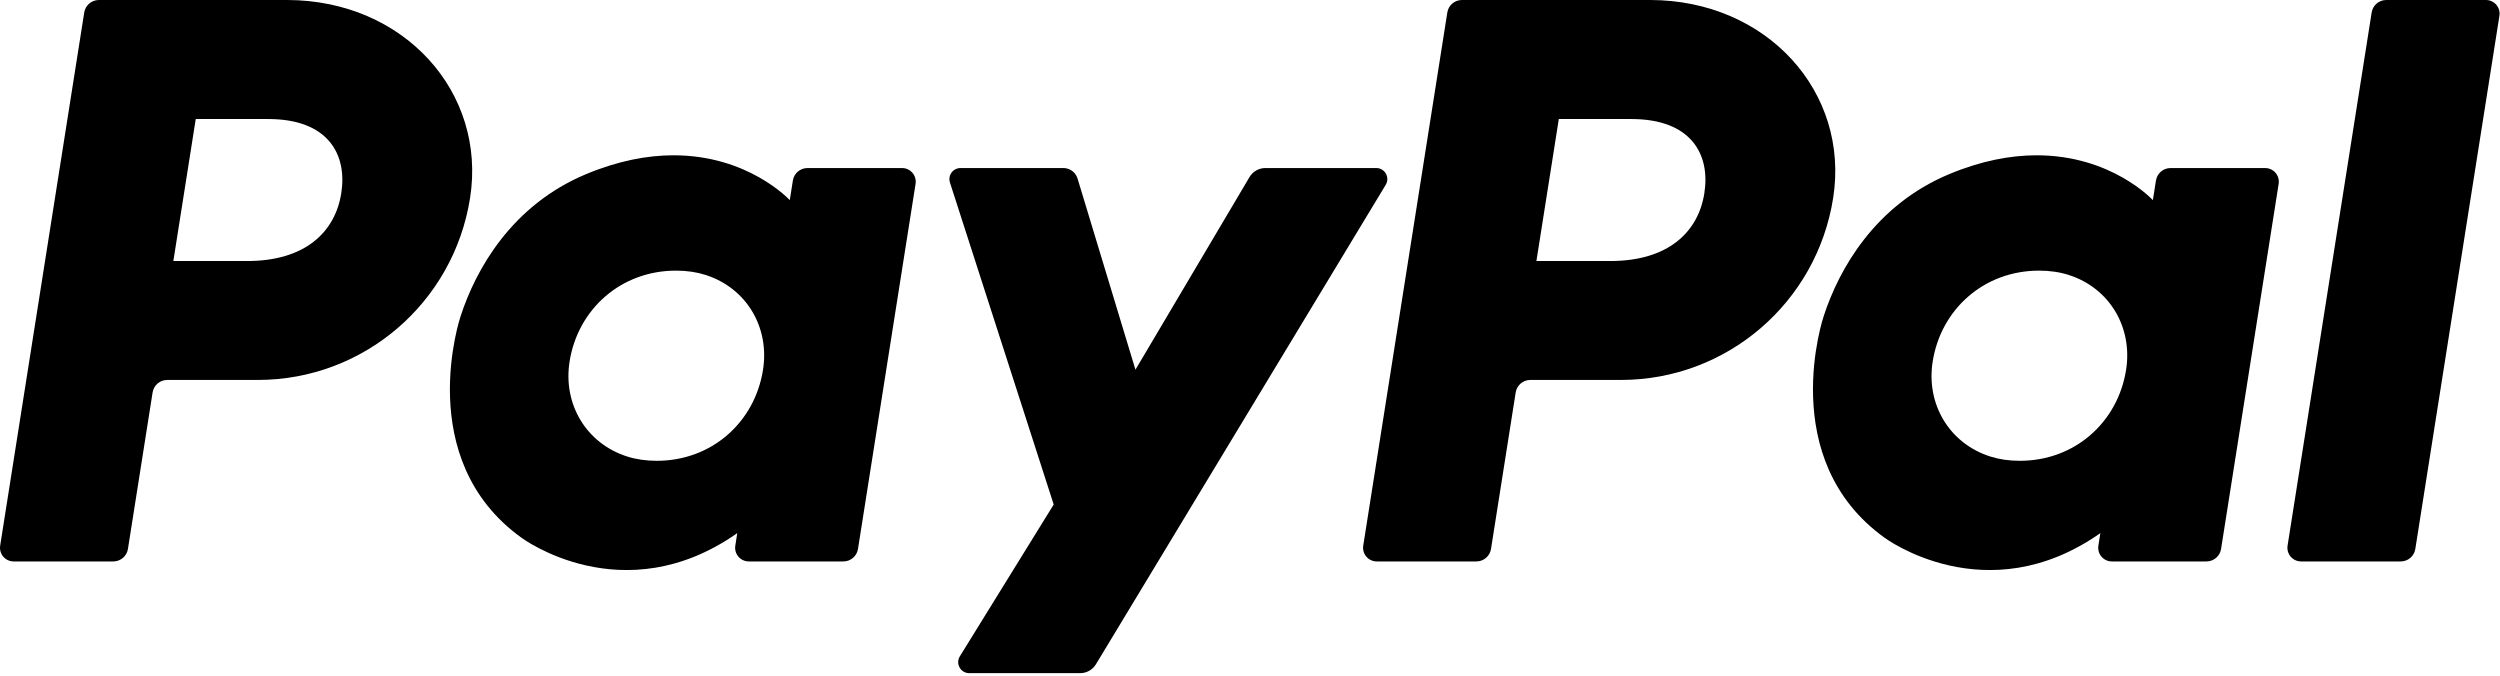 <svg width="773" height="209" viewBox="0 0 773 209" fill="none" xmlns="http://www.w3.org/2000/svg">
<path d="M30.553 0C29.466 0.003 28.416 0.392 27.59 1.099C26.764 1.806 26.216 2.783 26.045 3.857L0.051 168.717C-0.043 169.319 -0.007 169.934 0.159 170.521C0.324 171.107 0.615 171.651 1.01 172.114C1.406 172.578 1.897 172.95 2.45 173.206C3.003 173.462 3.605 173.594 4.215 173.595H35.048C36.134 173.593 37.184 173.204 38.01 172.499C38.836 171.794 39.384 170.817 39.556 169.745L47.187 121.331C47.359 120.258 47.907 119.282 48.733 118.576C49.558 117.871 50.608 117.482 51.694 117.48H79.718C112.473 117.48 140.271 93.587 145.349 61.203C150.472 28.552 124.968 0.068 88.808 0H30.553ZM60.523 36.804H82.95C101.414 36.804 107.42 47.696 105.519 59.744C103.618 71.817 94.289 80.711 76.425 80.711H53.599L60.523 36.804ZM208.061 48.018C200.276 48.047 191.314 49.639 181.258 53.828C158.193 63.44 147.112 83.314 142.41 97.802C142.41 97.802 127.437 142.001 161.267 166.287C161.267 166.287 192.639 189.658 227.961 164.841L227.355 168.717C227.26 169.319 227.297 169.934 227.463 170.521C227.628 171.107 227.919 171.651 228.314 172.114C228.71 172.578 229.201 172.95 229.754 173.206C230.307 173.462 230.909 173.594 231.518 173.595H260.786C263.029 173.595 264.936 171.959 265.288 169.738L283.094 56.84C283.189 56.239 283.152 55.623 282.987 55.037C282.821 54.45 282.531 53.907 282.135 53.443C281.74 52.98 281.248 52.607 280.695 52.352C280.142 52.096 279.54 51.963 278.931 51.962H249.663C247.414 51.962 245.506 53.599 245.155 55.813L244.201 61.886H244.195C244.195 61.886 231.415 47.931 208.057 48.018H208.061ZM209.018 83.679C212.378 83.679 215.452 84.136 218.207 85.025C230.832 89.082 237.998 101.204 235.923 114.358C233.368 130.553 220.089 142.481 203.063 142.481C199.702 142.481 196.622 142.021 193.866 141.134C181.242 137.078 174.034 124.949 176.112 111.796C178.667 95.607 191.991 83.679 209.018 83.679Z" fill="black"/>
<path d="M452.014 0C449.772 0 447.864 1.637 447.513 3.857L421.512 168.717C421.417 169.319 421.454 169.935 421.62 170.522C421.786 171.109 422.077 171.653 422.473 172.117C422.87 172.58 423.362 172.953 423.916 173.208C424.469 173.463 425.072 173.595 425.682 173.595H456.516C458.759 173.595 460.666 171.962 461.017 169.745L468.654 121.331C468.826 120.258 469.374 119.282 470.2 118.576C471.026 117.871 472.076 117.482 473.162 117.48H501.186C533.94 117.48 561.738 93.587 566.817 61.203C571.94 28.552 546.43 0.068 510.269 0H452.014ZM481.984 36.804H504.411C522.875 36.804 528.888 47.696 526.986 59.744C525.085 71.817 515.754 80.711 497.886 80.711H475.06L481.984 36.804ZM629.528 48.018C621.743 48.047 612.782 49.639 602.725 53.828C579.661 63.44 568.573 83.314 563.871 97.802C563.871 97.802 548.901 142.001 582.734 166.287C582.734 166.287 614.106 189.658 649.429 164.841L648.816 168.717C648.721 169.319 648.758 169.935 648.924 170.522C649.09 171.109 649.381 171.653 649.777 172.117C650.174 172.58 650.665 172.953 651.219 173.208C651.773 173.463 652.376 173.595 652.986 173.595H682.247C683.334 173.593 684.385 173.203 685.211 172.497C686.037 171.79 686.585 170.812 686.755 169.738L704.561 56.84C704.656 56.238 704.619 55.622 704.454 55.035C704.288 54.448 703.997 53.904 703.6 53.441C703.204 52.977 702.712 52.605 702.158 52.349C701.604 52.094 701.002 51.962 700.392 51.962H671.131C668.881 51.962 666.974 53.599 666.622 55.813L665.665 61.886C665.665 61.886 652.886 47.931 629.528 48.018ZM630.479 83.679C633.839 83.679 636.92 84.136 639.675 85.025C652.3 89.082 659.46 101.204 657.388 114.358C654.832 130.553 641.553 142.481 624.527 142.481C621.166 142.481 618.092 142.021 615.337 141.134C602.713 137.078 595.504 124.949 597.583 111.796C600.135 95.607 613.452 83.679 630.479 83.679Z" fill="black"/>
<path d="M296.976 51.962C296.436 51.961 295.905 52.088 295.424 52.332C294.943 52.576 294.527 52.931 294.209 53.367C293.892 53.803 293.682 54.308 293.597 54.84C293.512 55.373 293.555 55.918 293.721 56.431L325.802 155.999L296.789 202.928C295.384 205.206 297.018 208.141 299.698 208.141H333.98C334.962 208.142 335.926 207.889 336.782 207.408C337.637 206.926 338.353 206.232 338.862 205.393L428.463 57.147C429.842 54.868 428.202 51.956 425.54 51.956H391.259C390.269 51.955 389.295 52.213 388.435 52.702C387.575 53.192 386.856 53.898 386.351 54.749L351.081 114.306L333.175 55.194C332.588 53.27 330.819 51.959 328.805 51.959L296.976 51.962Z" fill="black"/>
<path d="M737.819 4.8304e-06C735.576 4.8304e-06 733.669 1.637 733.317 3.857L707.317 168.717C707.222 169.319 707.259 169.935 707.425 170.522C707.591 171.109 707.882 171.653 708.278 172.117C708.674 172.58 709.166 172.953 709.72 173.208C710.274 173.463 710.877 173.595 711.487 173.595H742.314C744.557 173.595 746.464 171.962 746.815 169.745L772.822 4.878C772.917 4.275 772.88 3.659 772.714 3.072C772.548 2.484 772.256 1.94 771.859 1.476C771.462 1.012 770.969 0.64 770.415 0.385C769.86 0.131 769.257 -0.001 768.646 4.8304e-06H737.819Z" fill="black"/>
</svg>
